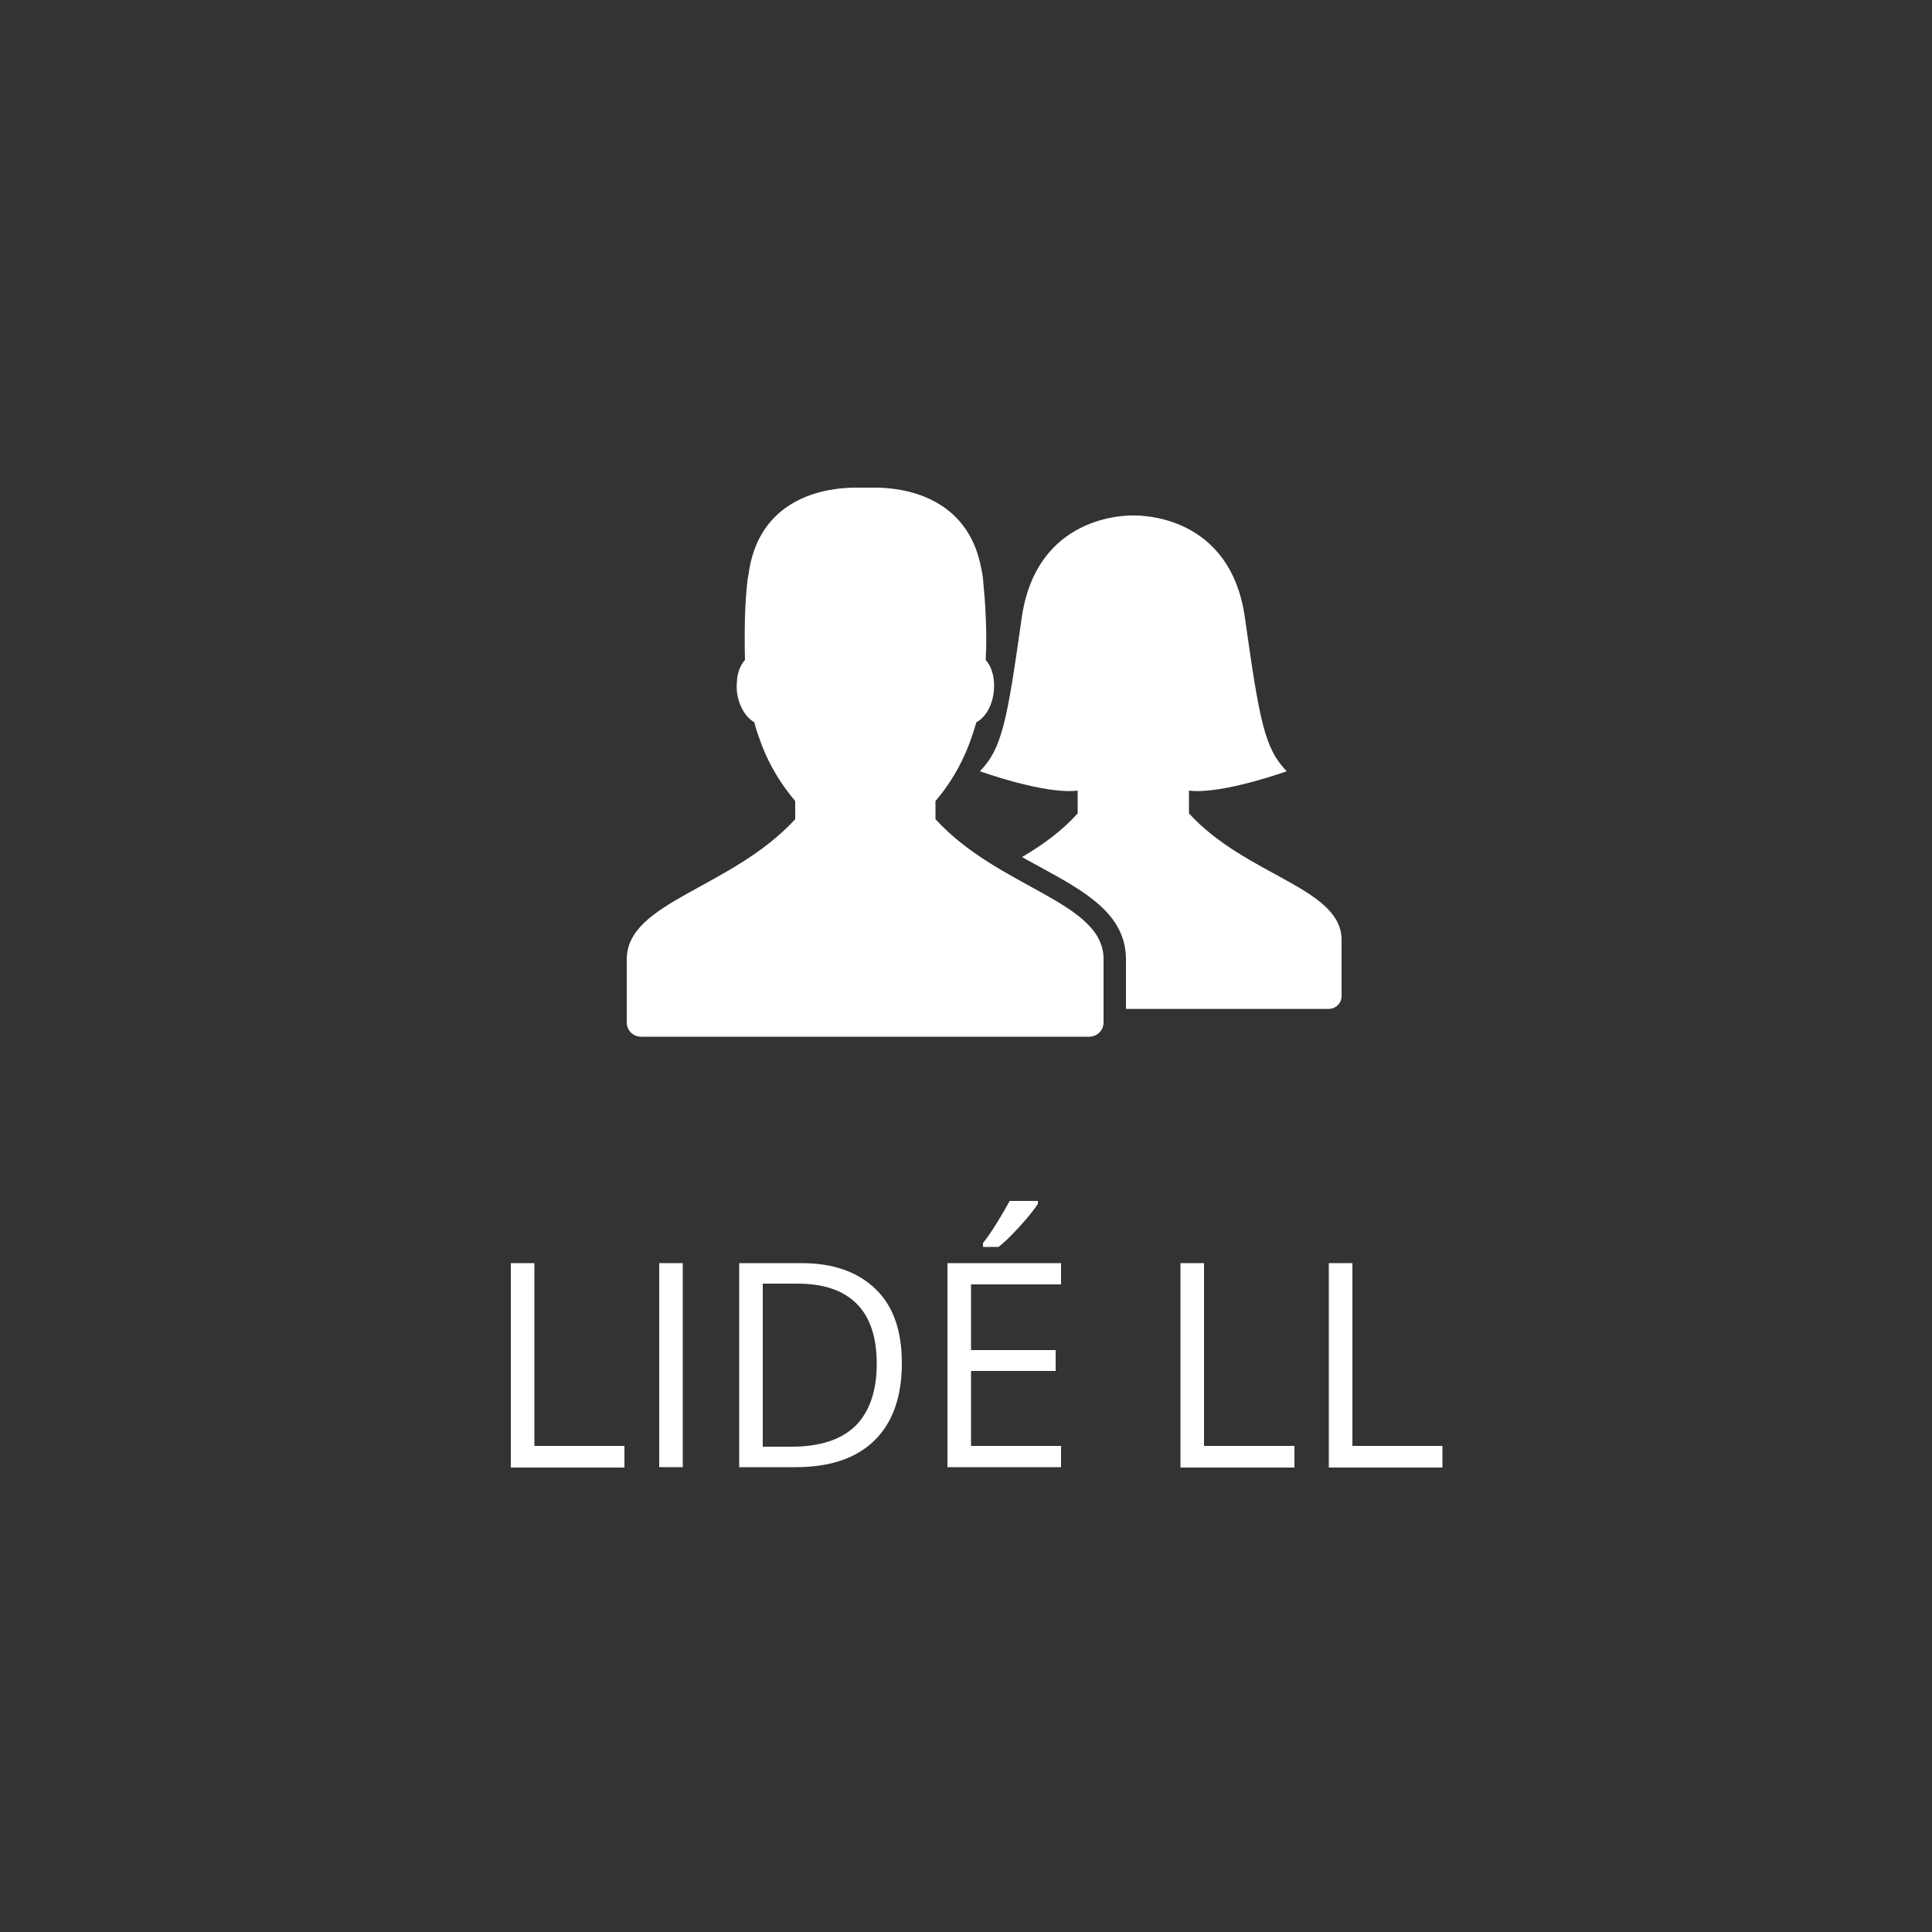 <?xml version="1.0" encoding="UTF-8"?> <!-- Generator: Adobe Illustrator 24.0.2, SVG Export Plug-In . SVG Version: 6.00 Build 0) --> <svg xmlns="http://www.w3.org/2000/svg" xmlns:xlink="http://www.w3.org/1999/xlink" id="Vrstva_1" x="0px" y="0px" viewBox="0 0 500 500" style="enable-background:new 0 0 500 500;" xml:space="preserve"><rect x="0" y="0" width="500" height="500" fill="#333333" stroke="none"/> <style type="text/css"> .st0{fill:none;} .st1{fill:#FFFFFF;} .st2{display:none;} .st3{display:inline;fill:#FFFFFF;} </style> <rect class="st0" width="500" height="500"></rect> <g> <g> <path class="st1" d="M307.7,210.5v-5.9c8.3,1.1,25.3-5,25.3-5c-5.7-5.9-7-12.7-10.8-39.6c-3.7-26.9-27.2-26.6-28.9-26.6 c-1.8,0-25.1-0.2-28.9,26.6c-3.8,26.9-5.1,33.7-10.8,39.6c0,0,16.9,6.1,25.3,5v5.9c-4.2,4.7-9.3,8.3-14.4,11.3 c1.7,1,3.3,1.8,4.9,2.7c11.3,6.2,22,12,22,23.8v12.8h52.5c1.8,0,3.3-1.5,3.3-3.3v-14.7C347,229.7,322.5,226.7,307.7,210.5 L307.7,210.5z"></path> <path class="st1" d="M346.9,243.3V258"></path> <path class="st1" d="M242.1,212v-4.7c4.3-5,7.5-10.8,9.7-17.5c0.3-1,0.6-1.9,0.9-2.9c2.3-1.2,4.1-4.2,4.5-8 c0.1-1.2,0.1-2.5-0.1-3.6c-0.3-1.8-1-3.4-2-4.5c0.2-3.6,0.2-7.3,0-11.3c-0.1-3.1-0.4-6.3-0.7-9.7c-0.1-0.8-0.2-1.6-0.4-2.4 c-3.4-19.3-20.9-21.2-27.5-21.2h-5.1c-6.7,0-24.2,1.9-27.5,21.2c-0.1,0.8-0.2,1.5-0.4,2.4c-0.4,3.4-0.6,6.6-0.7,9.7 c-0.1,4-0.1,7.8,0,11.3c-1,1.1-1.7,2.7-2,4.5c-0.1,1.1-0.2,2.3-0.1,3.6c0.4,3.7,2.3,6.8,4.5,8c0.5,2,1.2,3.9,1.9,5.8 c2.1,5.5,5.1,10.4,8.7,14.6v4.7c-16.5,18-43.6,21.3-43.6,36.3v16.3c0,2,1.6,3.7,3.7,3.7h116c2,0,3.7-1.6,3.7-3.7v-16.3 C285.7,233.3,258.5,230,242.1,212L242.1,212z"></path> </g> </g> <g> <path class="st1" d="M132.2,379.7v-52.8h6.1v47.3h23.3v5.6h-29.4V379.7z"></path> <path class="st1" d="M170.6,379.7v-52.8h6.1v52.8H170.6z"></path> <path class="st1" d="M233.4,352.8c0,8.7-2.4,15.4-7.1,20c-4.7,4.6-11.5,6.9-20.4,6.9h-14.6v-52.8h16.2c8.2,0,14.6,2.3,19.2,6.8 S233.4,344.6,233.4,352.8z M226.9,353c0-6.9-1.7-12.1-5.2-15.6s-8.6-5.2-15.4-5.2h-8.9v42.2h7.5c7.3,0,12.8-1.8,16.5-5.4 C225,365.4,226.9,360,226.9,353z"></path> <path class="st1" d="M274.6,379.7h-29.4v-52.8h29.4v5.5h-23.3v17h21.9v5.4h-21.9v19.4h23.3V379.7z M254.4,321.7 c1.2-1.5,2.4-3.3,3.7-5.4c1.3-2.1,2.4-4,3.2-5.5h7.3v0.8c-1.1,1.6-2.6,3.5-4.7,5.8s-3.9,4.1-5.5,5.3h-4V321.7z"></path> <path class="st1" d="M305.5,379.7v-52.8h6.1v47.3H335v5.6h-29.5V379.7z"></path> <path class="st1" d="M343.9,379.7v-52.8h6.1v47.3h23.3v5.6h-29.4V379.7z"></path> </g> <g class="st2"> <path class="st3" d="M108.1,420h-7.2l-19.3-25.6l-5.5,4.9V420H70v-52.8h6.1v26.2l24-26.2h7.3l-21.2,22.9L108.1,420z"></path> <path class="st3" d="M161.2,393.5c0,8.5-2.1,15.1-6.4,19.9c-4.3,4.8-10.2,7.3-17.8,7.3c-7.8,0-13.8-2.4-18-7.1 c-4.2-4.8-6.3-11.5-6.3-20.1s2.1-15.3,6.4-20c4.2-4.7,10.3-7.1,18.1-7.1c7.6,0,13.5,2.4,17.8,7.2 C159.1,378.3,161.2,385,161.2,393.5z M119.1,393.5c0,7.2,1.5,12.6,4.6,16.3c3,3.7,7.5,5.5,13.3,5.5c5.9,0,10.3-1.8,13.3-5.5 s4.5-9.1,4.5-16.3c0-7.1-1.5-12.5-4.5-16.2s-7.4-5.5-13.2-5.5c-5.9,0-10.3,1.8-13.4,5.5C120.6,381,119.1,386.4,119.1,393.5z"></path> <path class="st3" d="M214.3,420h-7l-28.9-44.3h-0.3c0.4,5.2,0.6,10,0.6,14.3v30H173v-52.8h6.9l28.8,44.2h0.3c0-0.7-0.2-2.7-0.3-6.3 c-0.2-3.5-0.2-6.1-0.2-7.6v-30.3h5.7V420H214.3z"></path> <path class="st3" d="M245,420h-6.1v-47.4h-16.7v-5.5h39.6v5.5H245V420z"></path> <path class="st3" d="M302.9,420l-6.6-16.8h-21.2l-6.5,16.8h-6.2l20.9-53h5.2l20.8,53H302.9z M294.4,397.6l-6.1-16.4 c-0.8-2.1-1.6-4.6-2.5-7.6c-0.5,2.3-1.3,4.9-2.3,7.6l-6.2,16.4H294.4z"></path> <path class="st3" d="M354.7,420h-7.2l-19.3-25.6l-5.5,4.9V420h-6.1v-52.8h6.1v26.2l24-26.2h7.3l-21.2,22.9L354.7,420z"></path> <path class="st3" d="M378.2,420h-6.1v-47.4h-16.7v-5.5H395v5.5h-16.7L378.2,420L378.2,420z"></path> <path class="st3" d="M416.4,393.5l14.1-26.4h6.6l-17.6,32.3V420h-6.2v-20.2l-17.6-32.6h6.7L416.4,393.5z"></path> </g> </svg> 